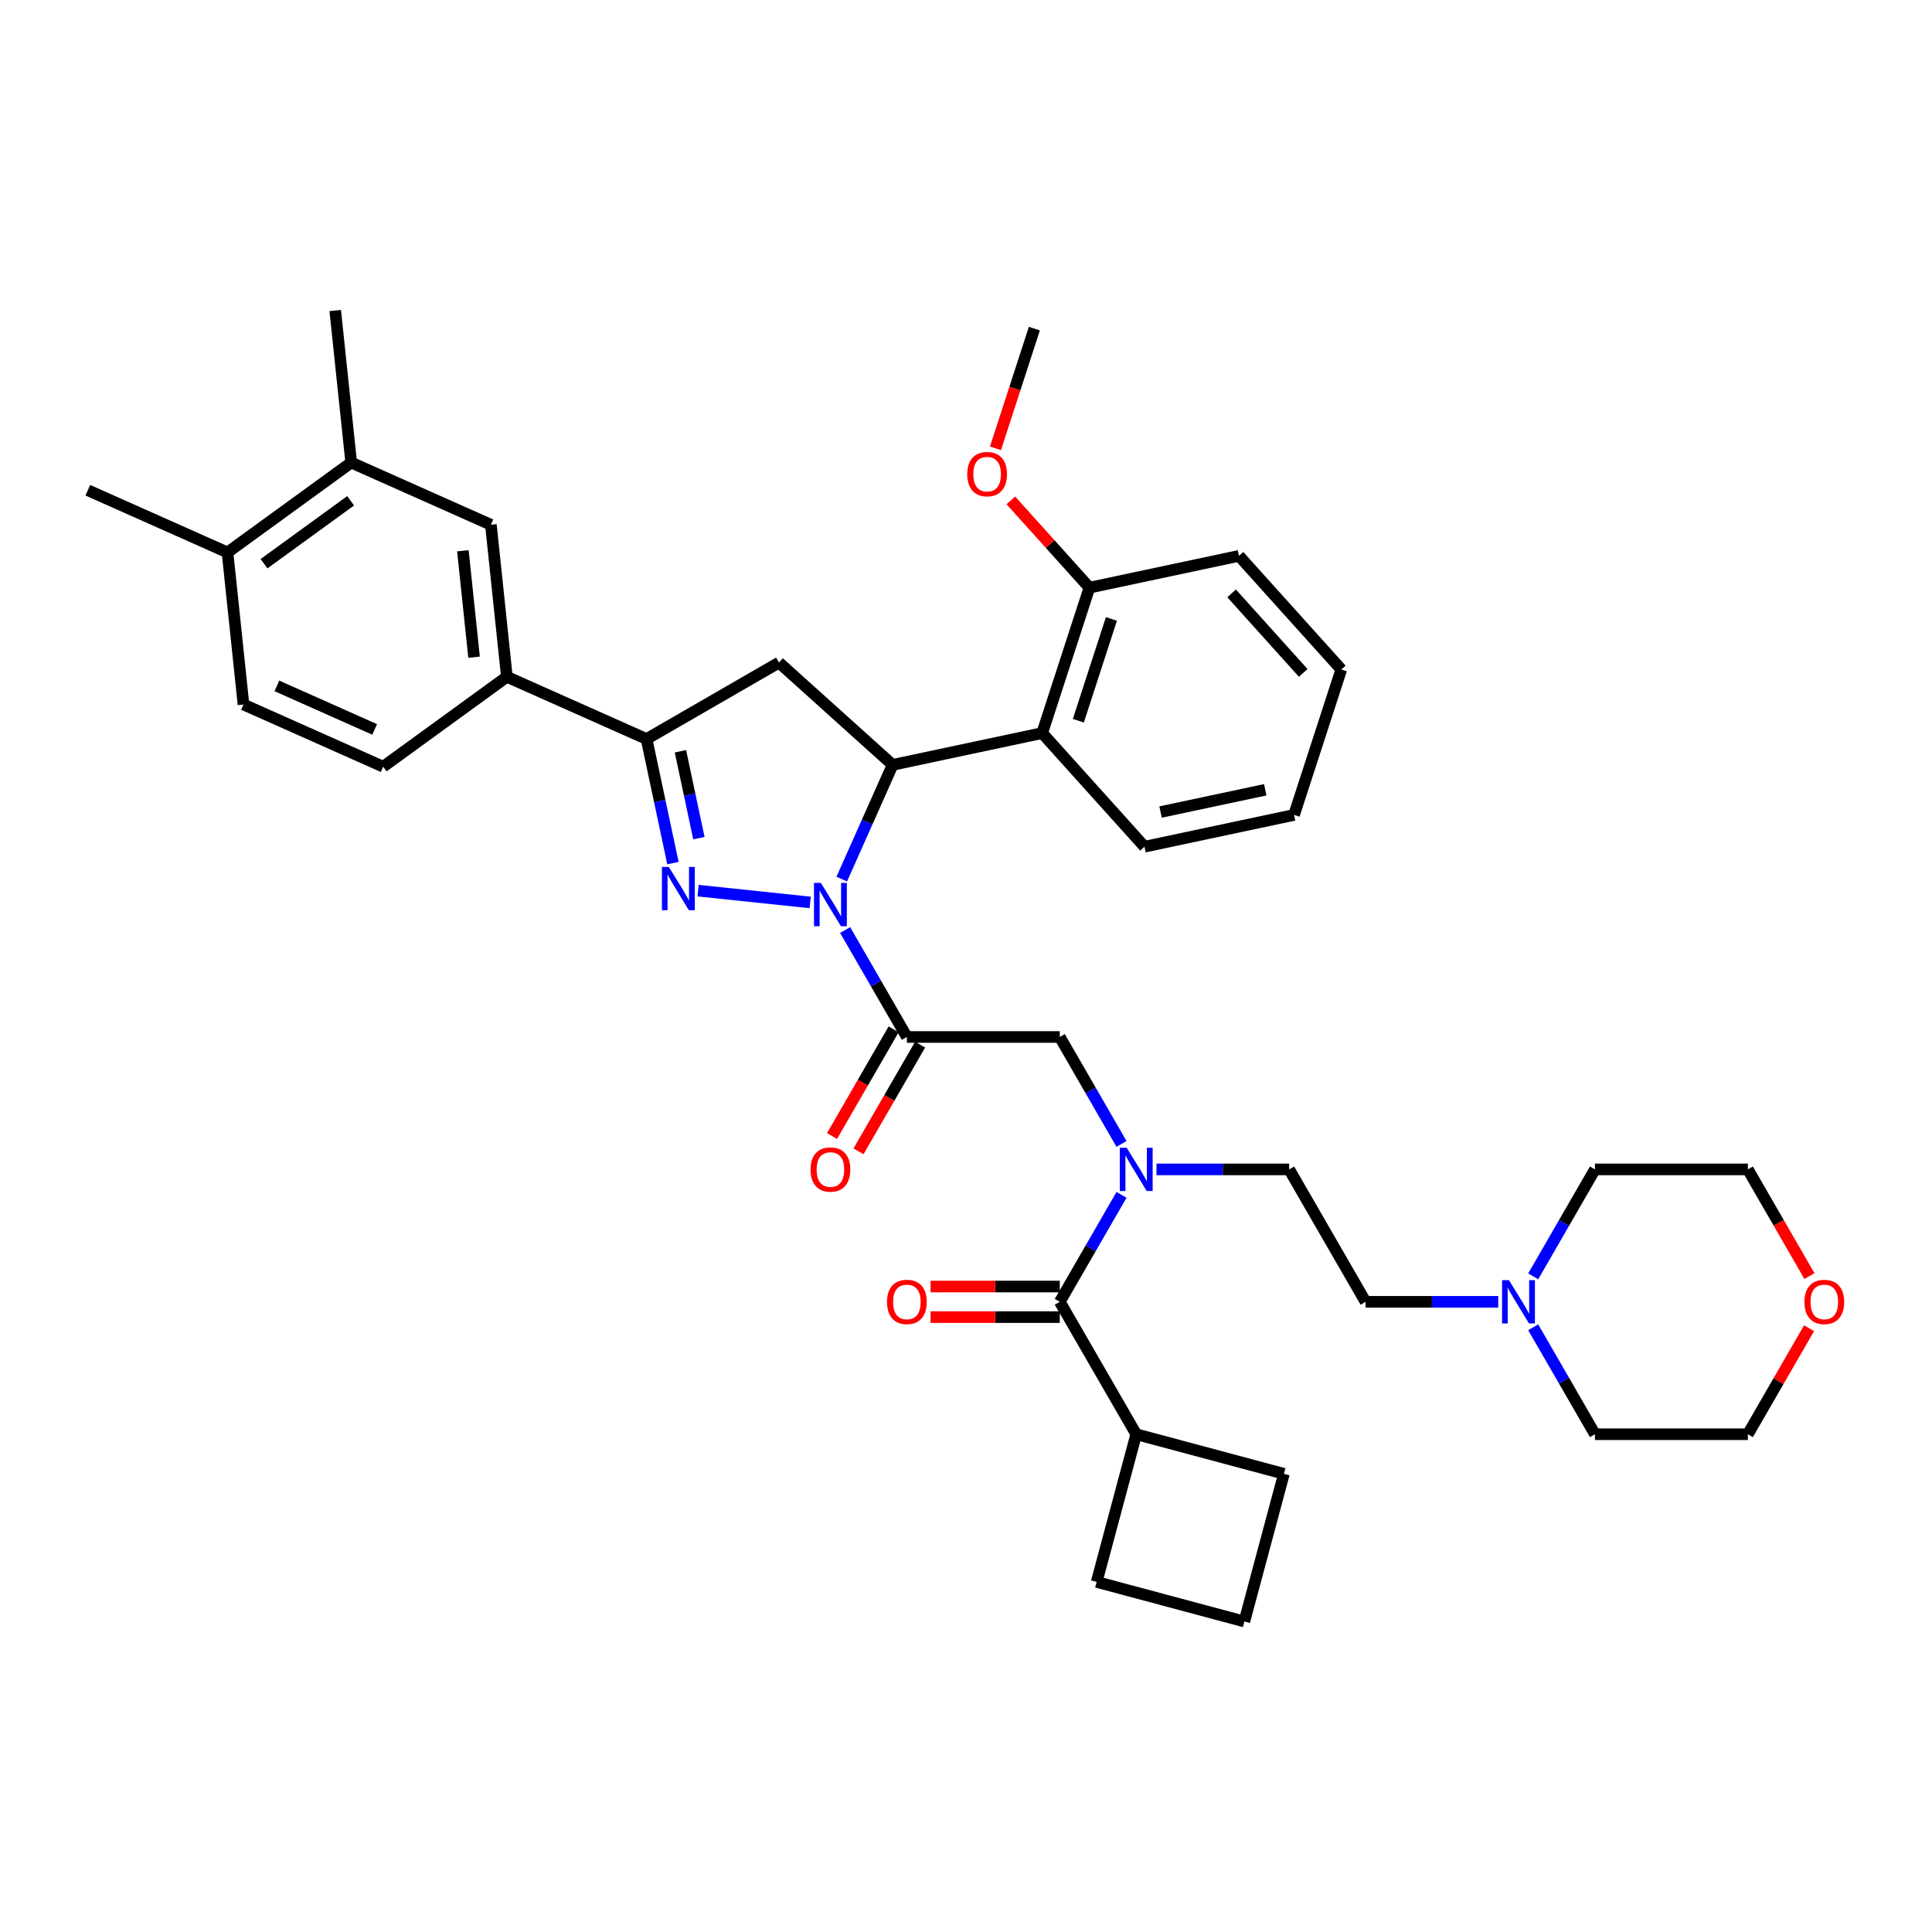 <?xml version='1.0' encoding='iso-8859-1'?>
<svg version='1.1' baseProfile='full'
              xmlns='http://www.w3.org/2000/svg'
                      xmlns:rdkit='http://www.rdkit.org/xml'
                      xmlns:xlink='http://www.w3.org/1999/xlink'
                  xml:space='preserve'
width='1000px' height='1000px' viewBox='0 0 1000 1000'>
<!-- END OF HEADER -->
<rect style='opacity:1.0;fill:#FFFFFF;stroke:none' width='1000' height='1000' x='0' y='0'> </rect>
<path class='bond-0' d='M 598.59,605.279 L 632.922,605.279' style='fill:none;fill-rule:evenodd;stroke:#0000FF;stroke-width:6px;stroke-linecap:butt;stroke-linejoin:miter;stroke-opacity:1' />
<path class='bond-0' d='M 632.922,605.279 L 667.255,605.279' style='fill:none;fill-rule:evenodd;stroke:#000000;stroke-width:6px;stroke-linecap:butt;stroke-linejoin:miter;stroke-opacity:1' />
<path class='bond-1' d='M 580.499,592.093 L 564.519,564.416' style='fill:none;fill-rule:evenodd;stroke:#0000FF;stroke-width:6px;stroke-linecap:butt;stroke-linejoin:miter;stroke-opacity:1' />
<path class='bond-1' d='M 564.519,564.416 L 548.539,536.738' style='fill:none;fill-rule:evenodd;stroke:#000000;stroke-width:6px;stroke-linecap:butt;stroke-linejoin:miter;stroke-opacity:1' />
<path class='bond-2' d='M 580.499,618.464 L 564.519,646.141' style='fill:none;fill-rule:evenodd;stroke:#0000FF;stroke-width:6px;stroke-linecap:butt;stroke-linejoin:miter;stroke-opacity:1' />
<path class='bond-2' d='M 564.519,646.141 L 548.539,673.819' style='fill:none;fill-rule:evenodd;stroke:#000000;stroke-width:6px;stroke-linecap:butt;stroke-linejoin:miter;stroke-opacity:1' />
<path class='bond-3' d='M 588.111,742.359 L 664.558,762.843' style='fill:none;fill-rule:evenodd;stroke:#000000;stroke-width:6px;stroke-linecap:butt;stroke-linejoin:miter;stroke-opacity:1' />
<path class='bond-4' d='M 588.111,742.359 L 567.627,818.806' style='fill:none;fill-rule:evenodd;stroke:#000000;stroke-width:6px;stroke-linecap:butt;stroke-linejoin:miter;stroke-opacity:1' />
<path class='bond-5' d='M 588.111,742.359 L 548.539,673.819' style='fill:none;fill-rule:evenodd;stroke:#000000;stroke-width:6px;stroke-linecap:butt;stroke-linejoin:miter;stroke-opacity:1' />
<path class='bond-6' d='M 462.542,532.781 L 446.599,560.395' style='fill:none;fill-rule:evenodd;stroke:#000000;stroke-width:6px;stroke-linecap:butt;stroke-linejoin:miter;stroke-opacity:1' />
<path class='bond-6' d='M 446.599,560.395 L 430.656,588.009' style='fill:none;fill-rule:evenodd;stroke:#FF0000;stroke-width:6px;stroke-linecap:butt;stroke-linejoin:miter;stroke-opacity:1' />
<path class='bond-6' d='M 476.25,540.695 L 460.307,568.31' style='fill:none;fill-rule:evenodd;stroke:#000000;stroke-width:6px;stroke-linecap:butt;stroke-linejoin:miter;stroke-opacity:1' />
<path class='bond-6' d='M 460.307,568.31 L 444.364,595.924' style='fill:none;fill-rule:evenodd;stroke:#FF0000;stroke-width:6px;stroke-linecap:butt;stroke-linejoin:miter;stroke-opacity:1' />
<path class='bond-7' d='M 469.396,536.738 L 548.539,536.738' style='fill:none;fill-rule:evenodd;stroke:#000000;stroke-width:6px;stroke-linecap:butt;stroke-linejoin:miter;stroke-opacity:1' />
<path class='bond-8' d='M 469.396,536.738 L 453.416,509.061' style='fill:none;fill-rule:evenodd;stroke:#000000;stroke-width:6px;stroke-linecap:butt;stroke-linejoin:miter;stroke-opacity:1' />
<path class='bond-8' d='M 453.416,509.061 L 437.437,481.383' style='fill:none;fill-rule:evenodd;stroke:#0000FF;stroke-width:6px;stroke-linecap:butt;stroke-linejoin:miter;stroke-opacity:1' />
<path class='bond-9' d='M 548.539,665.905 L 515.101,665.905' style='fill:none;fill-rule:evenodd;stroke:#000000;stroke-width:6px;stroke-linecap:butt;stroke-linejoin:miter;stroke-opacity:1' />
<path class='bond-9' d='M 515.101,665.905 L 481.663,665.905' style='fill:none;fill-rule:evenodd;stroke:#FF0000;stroke-width:6px;stroke-linecap:butt;stroke-linejoin:miter;stroke-opacity:1' />
<path class='bond-9' d='M 548.539,681.733 L 515.101,681.733' style='fill:none;fill-rule:evenodd;stroke:#000000;stroke-width:6px;stroke-linecap:butt;stroke-linejoin:miter;stroke-opacity:1' />
<path class='bond-9' d='M 515.101,681.733 L 481.663,681.733' style='fill:none;fill-rule:evenodd;stroke:#FF0000;stroke-width:6px;stroke-linecap:butt;stroke-linejoin:miter;stroke-opacity:1' />
<path class='bond-10' d='M 644.074,839.29 L 567.627,818.806' style='fill:none;fill-rule:evenodd;stroke:#000000;stroke-width:6px;stroke-linecap:butt;stroke-linejoin:miter;stroke-opacity:1' />
<path class='bond-11' d='M 644.074,839.29 L 664.558,762.843' style='fill:none;fill-rule:evenodd;stroke:#000000;stroke-width:6px;stroke-linecap:butt;stroke-linejoin:miter;stroke-opacity:1' />
<path class='bond-12' d='M 775.491,673.819 L 741.159,673.819' style='fill:none;fill-rule:evenodd;stroke:#0000FF;stroke-width:6px;stroke-linecap:butt;stroke-linejoin:miter;stroke-opacity:1' />
<path class='bond-12' d='M 741.159,673.819 L 706.826,673.819' style='fill:none;fill-rule:evenodd;stroke:#000000;stroke-width:6px;stroke-linecap:butt;stroke-linejoin:miter;stroke-opacity:1' />
<path class='bond-13' d='M 793.582,660.634 L 809.562,632.956' style='fill:none;fill-rule:evenodd;stroke:#0000FF;stroke-width:6px;stroke-linecap:butt;stroke-linejoin:miter;stroke-opacity:1' />
<path class='bond-13' d='M 809.562,632.956 L 825.542,605.279' style='fill:none;fill-rule:evenodd;stroke:#000000;stroke-width:6px;stroke-linecap:butt;stroke-linejoin:miter;stroke-opacity:1' />
<path class='bond-14' d='M 793.582,687.004 L 809.562,714.682' style='fill:none;fill-rule:evenodd;stroke:#0000FF;stroke-width:6px;stroke-linecap:butt;stroke-linejoin:miter;stroke-opacity:1' />
<path class='bond-14' d='M 809.562,714.682 L 825.542,742.359' style='fill:none;fill-rule:evenodd;stroke:#000000;stroke-width:6px;stroke-linecap:butt;stroke-linejoin:miter;stroke-opacity:1' />
<path class='bond-15' d='M 936.37,687.479 L 920.528,714.919' style='fill:none;fill-rule:evenodd;stroke:#FF0000;stroke-width:6px;stroke-linecap:butt;stroke-linejoin:miter;stroke-opacity:1' />
<path class='bond-15' d='M 920.528,714.919 L 904.685,742.359' style='fill:none;fill-rule:evenodd;stroke:#000000;stroke-width:6px;stroke-linecap:butt;stroke-linejoin:miter;stroke-opacity:1' />
<path class='bond-16' d='M 936.571,660.507 L 920.628,632.893' style='fill:none;fill-rule:evenodd;stroke:#FF0000;stroke-width:6px;stroke-linecap:butt;stroke-linejoin:miter;stroke-opacity:1' />
<path class='bond-16' d='M 920.628,632.893 L 904.685,605.279' style='fill:none;fill-rule:evenodd;stroke:#000000;stroke-width:6px;stroke-linecap:butt;stroke-linejoin:miter;stroke-opacity:1' />
<path class='bond-17' d='M 435.695,455.013 L 448.855,425.455' style='fill:none;fill-rule:evenodd;stroke:#0000FF;stroke-width:6px;stroke-linecap:butt;stroke-linejoin:miter;stroke-opacity:1' />
<path class='bond-17' d='M 448.855,425.455 L 462.015,395.897' style='fill:none;fill-rule:evenodd;stroke:#000000;stroke-width:6px;stroke-linecap:butt;stroke-linejoin:miter;stroke-opacity:1' />
<path class='bond-18' d='M 419.345,467.097 L 361.329,460.999' style='fill:none;fill-rule:evenodd;stroke:#0000FF;stroke-width:6px;stroke-linecap:butt;stroke-linejoin:miter;stroke-opacity:1' />
<path class='bond-19' d='M 334.659,382.511 L 262.358,350.321' style='fill:none;fill-rule:evenodd;stroke:#000000;stroke-width:6px;stroke-linecap:butt;stroke-linejoin:miter;stroke-opacity:1' />
<path class='bond-20' d='M 334.659,382.511 L 403.2,342.94' style='fill:none;fill-rule:evenodd;stroke:#000000;stroke-width:6px;stroke-linecap:butt;stroke-linejoin:miter;stroke-opacity:1' />
<path class='bond-21' d='M 334.659,382.511 L 341.485,414.626' style='fill:none;fill-rule:evenodd;stroke:#000000;stroke-width:6px;stroke-linecap:butt;stroke-linejoin:miter;stroke-opacity:1' />
<path class='bond-21' d='M 341.485,414.626 L 348.312,446.74' style='fill:none;fill-rule:evenodd;stroke:#0000FF;stroke-width:6px;stroke-linecap:butt;stroke-linejoin:miter;stroke-opacity:1' />
<path class='bond-21' d='M 352.19,388.855 L 356.968,411.335' style='fill:none;fill-rule:evenodd;stroke:#000000;stroke-width:6px;stroke-linecap:butt;stroke-linejoin:miter;stroke-opacity:1' />
<path class='bond-21' d='M 356.968,411.335 L 361.746,433.815' style='fill:none;fill-rule:evenodd;stroke:#0000FF;stroke-width:6px;stroke-linecap:butt;stroke-linejoin:miter;stroke-opacity:1' />
<path class='bond-22' d='M 403.2,342.94 L 462.015,395.897' style='fill:none;fill-rule:evenodd;stroke:#000000;stroke-width:6px;stroke-linecap:butt;stroke-linejoin:miter;stroke-opacity:1' />
<path class='bond-23' d='M 462.015,395.897 L 539.429,379.442' style='fill:none;fill-rule:evenodd;stroke:#000000;stroke-width:6px;stroke-linecap:butt;stroke-linejoin:miter;stroke-opacity:1' />
<path class='bond-24' d='M 262.358,350.321 L 254.085,271.611' style='fill:none;fill-rule:evenodd;stroke:#000000;stroke-width:6px;stroke-linecap:butt;stroke-linejoin:miter;stroke-opacity:1' />
<path class='bond-24' d='M 245.375,340.169 L 239.584,285.072' style='fill:none;fill-rule:evenodd;stroke:#000000;stroke-width:6px;stroke-linecap:butt;stroke-linejoin:miter;stroke-opacity:1' />
<path class='bond-25' d='M 262.358,350.321 L 198.33,396.84' style='fill:none;fill-rule:evenodd;stroke:#000000;stroke-width:6px;stroke-linecap:butt;stroke-linejoin:miter;stroke-opacity:1' />
<path class='bond-26' d='M 254.085,271.611 L 181.784,239.42' style='fill:none;fill-rule:evenodd;stroke:#000000;stroke-width:6px;stroke-linecap:butt;stroke-linejoin:miter;stroke-opacity:1' />
<path class='bond-27' d='M 539.429,379.442 L 563.885,304.172' style='fill:none;fill-rule:evenodd;stroke:#000000;stroke-width:6px;stroke-linecap:butt;stroke-linejoin:miter;stroke-opacity:1' />
<path class='bond-27' d='M 558.151,373.043 L 575.271,320.354' style='fill:none;fill-rule:evenodd;stroke:#000000;stroke-width:6px;stroke-linecap:butt;stroke-linejoin:miter;stroke-opacity:1' />
<path class='bond-28' d='M 539.429,379.442 L 592.386,438.257' style='fill:none;fill-rule:evenodd;stroke:#000000;stroke-width:6px;stroke-linecap:butt;stroke-linejoin:miter;stroke-opacity:1' />
<path class='bond-29' d='M 563.885,304.172 L 543.54,281.577' style='fill:none;fill-rule:evenodd;stroke:#000000;stroke-width:6px;stroke-linecap:butt;stroke-linejoin:miter;stroke-opacity:1' />
<path class='bond-29' d='M 543.54,281.577 L 523.195,258.981' style='fill:none;fill-rule:evenodd;stroke:#FF0000;stroke-width:6px;stroke-linecap:butt;stroke-linejoin:miter;stroke-opacity:1' />
<path class='bond-30' d='M 563.885,304.172 L 641.299,287.717' style='fill:none;fill-rule:evenodd;stroke:#000000;stroke-width:6px;stroke-linecap:butt;stroke-linejoin:miter;stroke-opacity:1' />
<path class='bond-31' d='M 515.253,232.045 L 525.319,201.066' style='fill:none;fill-rule:evenodd;stroke:#FF0000;stroke-width:6px;stroke-linecap:butt;stroke-linejoin:miter;stroke-opacity:1' />
<path class='bond-31' d='M 525.319,201.066 L 535.385,170.087' style='fill:none;fill-rule:evenodd;stroke:#000000;stroke-width:6px;stroke-linecap:butt;stroke-linejoin:miter;stroke-opacity:1' />
<path class='bond-32' d='M 592.386,438.257 L 669.8,421.802' style='fill:none;fill-rule:evenodd;stroke:#000000;stroke-width:6px;stroke-linecap:butt;stroke-linejoin:miter;stroke-opacity:1' />
<path class='bond-32' d='M 600.707,420.306 L 654.897,408.788' style='fill:none;fill-rule:evenodd;stroke:#000000;stroke-width:6px;stroke-linecap:butt;stroke-linejoin:miter;stroke-opacity:1' />
<path class='bond-33' d='M 641.299,287.717 L 694.257,346.532' style='fill:none;fill-rule:evenodd;stroke:#000000;stroke-width:6px;stroke-linecap:butt;stroke-linejoin:miter;stroke-opacity:1' />
<path class='bond-33' d='M 637.48,307.131 L 674.55,348.301' style='fill:none;fill-rule:evenodd;stroke:#000000;stroke-width:6px;stroke-linecap:butt;stroke-linejoin:miter;stroke-opacity:1' />
<path class='bond-34' d='M 669.8,421.802 L 694.257,346.532' style='fill:none;fill-rule:evenodd;stroke:#000000;stroke-width:6px;stroke-linecap:butt;stroke-linejoin:miter;stroke-opacity:1' />
<path class='bond-35' d='M 181.784,239.42 L 173.511,160.71' style='fill:none;fill-rule:evenodd;stroke:#000000;stroke-width:6px;stroke-linecap:butt;stroke-linejoin:miter;stroke-opacity:1' />
<path class='bond-36' d='M 181.784,239.42 L 117.756,285.94' style='fill:none;fill-rule:evenodd;stroke:#000000;stroke-width:6px;stroke-linecap:butt;stroke-linejoin:miter;stroke-opacity:1' />
<path class='bond-36' d='M 181.484,259.204 L 136.664,291.767' style='fill:none;fill-rule:evenodd;stroke:#000000;stroke-width:6px;stroke-linecap:butt;stroke-linejoin:miter;stroke-opacity:1' />
<path class='bond-37' d='M 117.756,285.94 L 126.028,364.65' style='fill:none;fill-rule:evenodd;stroke:#000000;stroke-width:6px;stroke-linecap:butt;stroke-linejoin:miter;stroke-opacity:1' />
<path class='bond-38' d='M 117.756,285.94 L 45.455,253.749' style='fill:none;fill-rule:evenodd;stroke:#000000;stroke-width:6px;stroke-linecap:butt;stroke-linejoin:miter;stroke-opacity:1' />
<path class='bond-39' d='M 198.33,396.84 L 126.028,364.65' style='fill:none;fill-rule:evenodd;stroke:#000000;stroke-width:6px;stroke-linecap:butt;stroke-linejoin:miter;stroke-opacity:1' />
<path class='bond-39' d='M 193.923,377.551 L 143.312,355.018' style='fill:none;fill-rule:evenodd;stroke:#000000;stroke-width:6px;stroke-linecap:butt;stroke-linejoin:miter;stroke-opacity:1' />
<path class='bond-40' d='M 706.826,673.819 L 667.255,605.279' style='fill:none;fill-rule:evenodd;stroke:#000000;stroke-width:6px;stroke-linecap:butt;stroke-linejoin:miter;stroke-opacity:1' />
<path class='bond-41' d='M 825.542,605.279 L 904.685,605.279' style='fill:none;fill-rule:evenodd;stroke:#000000;stroke-width:6px;stroke-linecap:butt;stroke-linejoin:miter;stroke-opacity:1' />
<path class='bond-42' d='M 825.542,742.359 L 904.685,742.359' style='fill:none;fill-rule:evenodd;stroke:#000000;stroke-width:6px;stroke-linecap:butt;stroke-linejoin:miter;stroke-opacity:1' />
<path  class='atom-0' d='M 583.157 594.072
L 590.501 605.943
Q 591.229 607.115, 592.401 609.236
Q 593.572 611.357, 593.635 611.483
L 593.635 594.072
L 596.611 594.072
L 596.611 616.485
L 593.54 616.485
L 585.658 603.506
Q 584.74 601.986, 583.758 600.245
Q 582.808 598.504, 582.524 597.966
L 582.524 616.485
L 579.611 616.485
L 579.611 594.072
L 583.157 594.072
' fill='#0000FF'/>
<path  class='atom-3' d='M 419.535 605.342
Q 419.535 599.96, 422.195 596.953
Q 424.854 593.945, 429.824 593.945
Q 434.794 593.945, 437.454 596.953
Q 440.113 599.96, 440.113 605.342
Q 440.113 610.787, 437.422 613.889
Q 434.731 616.96, 429.824 616.96
Q 424.886 616.96, 422.195 613.889
Q 419.535 610.819, 419.535 605.342
M 429.824 614.428
Q 433.243 614.428, 435.079 612.148
Q 436.947 609.837, 436.947 605.342
Q 436.947 600.942, 435.079 598.726
Q 433.243 596.478, 429.824 596.478
Q 426.405 596.478, 424.537 598.694
Q 422.701 600.91, 422.701 605.342
Q 422.701 609.869, 424.537 612.148
Q 426.405 614.428, 429.824 614.428
' fill='#FF0000'/>
<path  class='atom-6' d='M 459.107 673.882
Q 459.107 668.5, 461.766 665.493
Q 464.426 662.486, 469.396 662.486
Q 474.366 662.486, 477.025 665.493
Q 479.684 668.5, 479.684 673.882
Q 479.684 679.327, 476.994 682.43
Q 474.303 685.5, 469.396 685.5
Q 464.457 685.5, 461.766 682.43
Q 459.107 679.359, 459.107 673.882
M 469.396 682.968
Q 472.815 682.968, 474.651 680.689
Q 476.519 678.378, 476.519 673.882
Q 476.519 669.482, 474.651 667.266
Q 472.815 665.018, 469.396 665.018
Q 465.977 665.018, 464.109 667.234
Q 462.273 669.45, 462.273 673.882
Q 462.273 678.409, 464.109 680.689
Q 465.977 682.968, 469.396 682.968
' fill='#FF0000'/>
<path  class='atom-9' d='M 781.015 662.612
L 788.36 674.484
Q 789.088 675.655, 790.259 677.776
Q 791.431 679.897, 791.494 680.024
L 791.494 662.612
L 794.47 662.612
L 794.47 685.026
L 791.399 685.026
L 783.516 672.046
Q 782.598 670.526, 781.617 668.785
Q 780.667 667.044, 780.382 666.506
L 780.382 685.026
L 777.47 685.026
L 777.47 662.612
L 781.015 662.612
' fill='#0000FF'/>
<path  class='atom-10' d='M 933.968 673.882
Q 933.968 668.5, 936.627 665.493
Q 939.287 662.486, 944.257 662.486
Q 949.227 662.486, 951.886 665.493
Q 954.545 668.5, 954.545 673.882
Q 954.545 679.327, 951.855 682.43
Q 949.164 685.5, 944.257 685.5
Q 939.318 685.5, 936.627 682.43
Q 933.968 679.359, 933.968 673.882
M 944.257 682.968
Q 947.676 682.968, 949.512 680.689
Q 951.38 678.378, 951.38 673.882
Q 951.38 669.482, 949.512 667.266
Q 947.676 665.018, 944.257 665.018
Q 940.838 665.018, 938.97 667.234
Q 937.134 669.45, 937.134 673.882
Q 937.134 678.409, 938.97 680.689
Q 940.838 682.968, 944.257 682.968
' fill='#FF0000'/>
<path  class='atom-11' d='M 424.87 456.991
L 432.214 468.863
Q 432.942 470.034, 434.114 472.155
Q 435.285 474.276, 435.348 474.403
L 435.348 456.991
L 438.324 456.991
L 438.324 479.405
L 435.253 479.405
L 427.371 466.425
Q 426.453 464.906, 425.471 463.165
Q 424.521 461.423, 424.237 460.885
L 424.237 479.405
L 421.324 479.405
L 421.324 456.991
L 424.87 456.991
' fill='#0000FF'/>
<path  class='atom-15' d='M 346.16 448.719
L 353.504 460.59
Q 354.232 461.761, 355.404 463.882
Q 356.575 466.004, 356.638 466.13
L 356.638 448.719
L 359.614 448.719
L 359.614 471.132
L 356.543 471.132
L 348.661 458.152
Q 347.743 456.633, 346.761 454.892
Q 345.812 453.151, 345.527 452.612
L 345.527 471.132
L 342.614 471.132
L 342.614 448.719
L 346.16 448.719
' fill='#0000FF'/>
<path  class='atom-20' d='M 500.639 245.42
Q 500.639 240.039, 503.299 237.031
Q 505.958 234.024, 510.928 234.024
Q 515.898 234.024, 518.557 237.031
Q 521.217 240.039, 521.217 245.42
Q 521.217 250.865, 518.526 253.968
Q 515.835 257.039, 510.928 257.039
Q 505.989 257.039, 503.299 253.968
Q 500.639 250.897, 500.639 245.42
M 510.928 254.506
Q 514.347 254.506, 516.183 252.227
Q 518.051 249.916, 518.051 245.42
Q 518.051 241.02, 516.183 238.804
Q 514.347 236.556, 510.928 236.556
Q 507.509 236.556, 505.641 238.772
Q 503.805 240.988, 503.805 245.42
Q 503.805 249.947, 505.641 252.227
Q 507.509 254.506, 510.928 254.506
' fill='#FF0000'/>
</svg>
